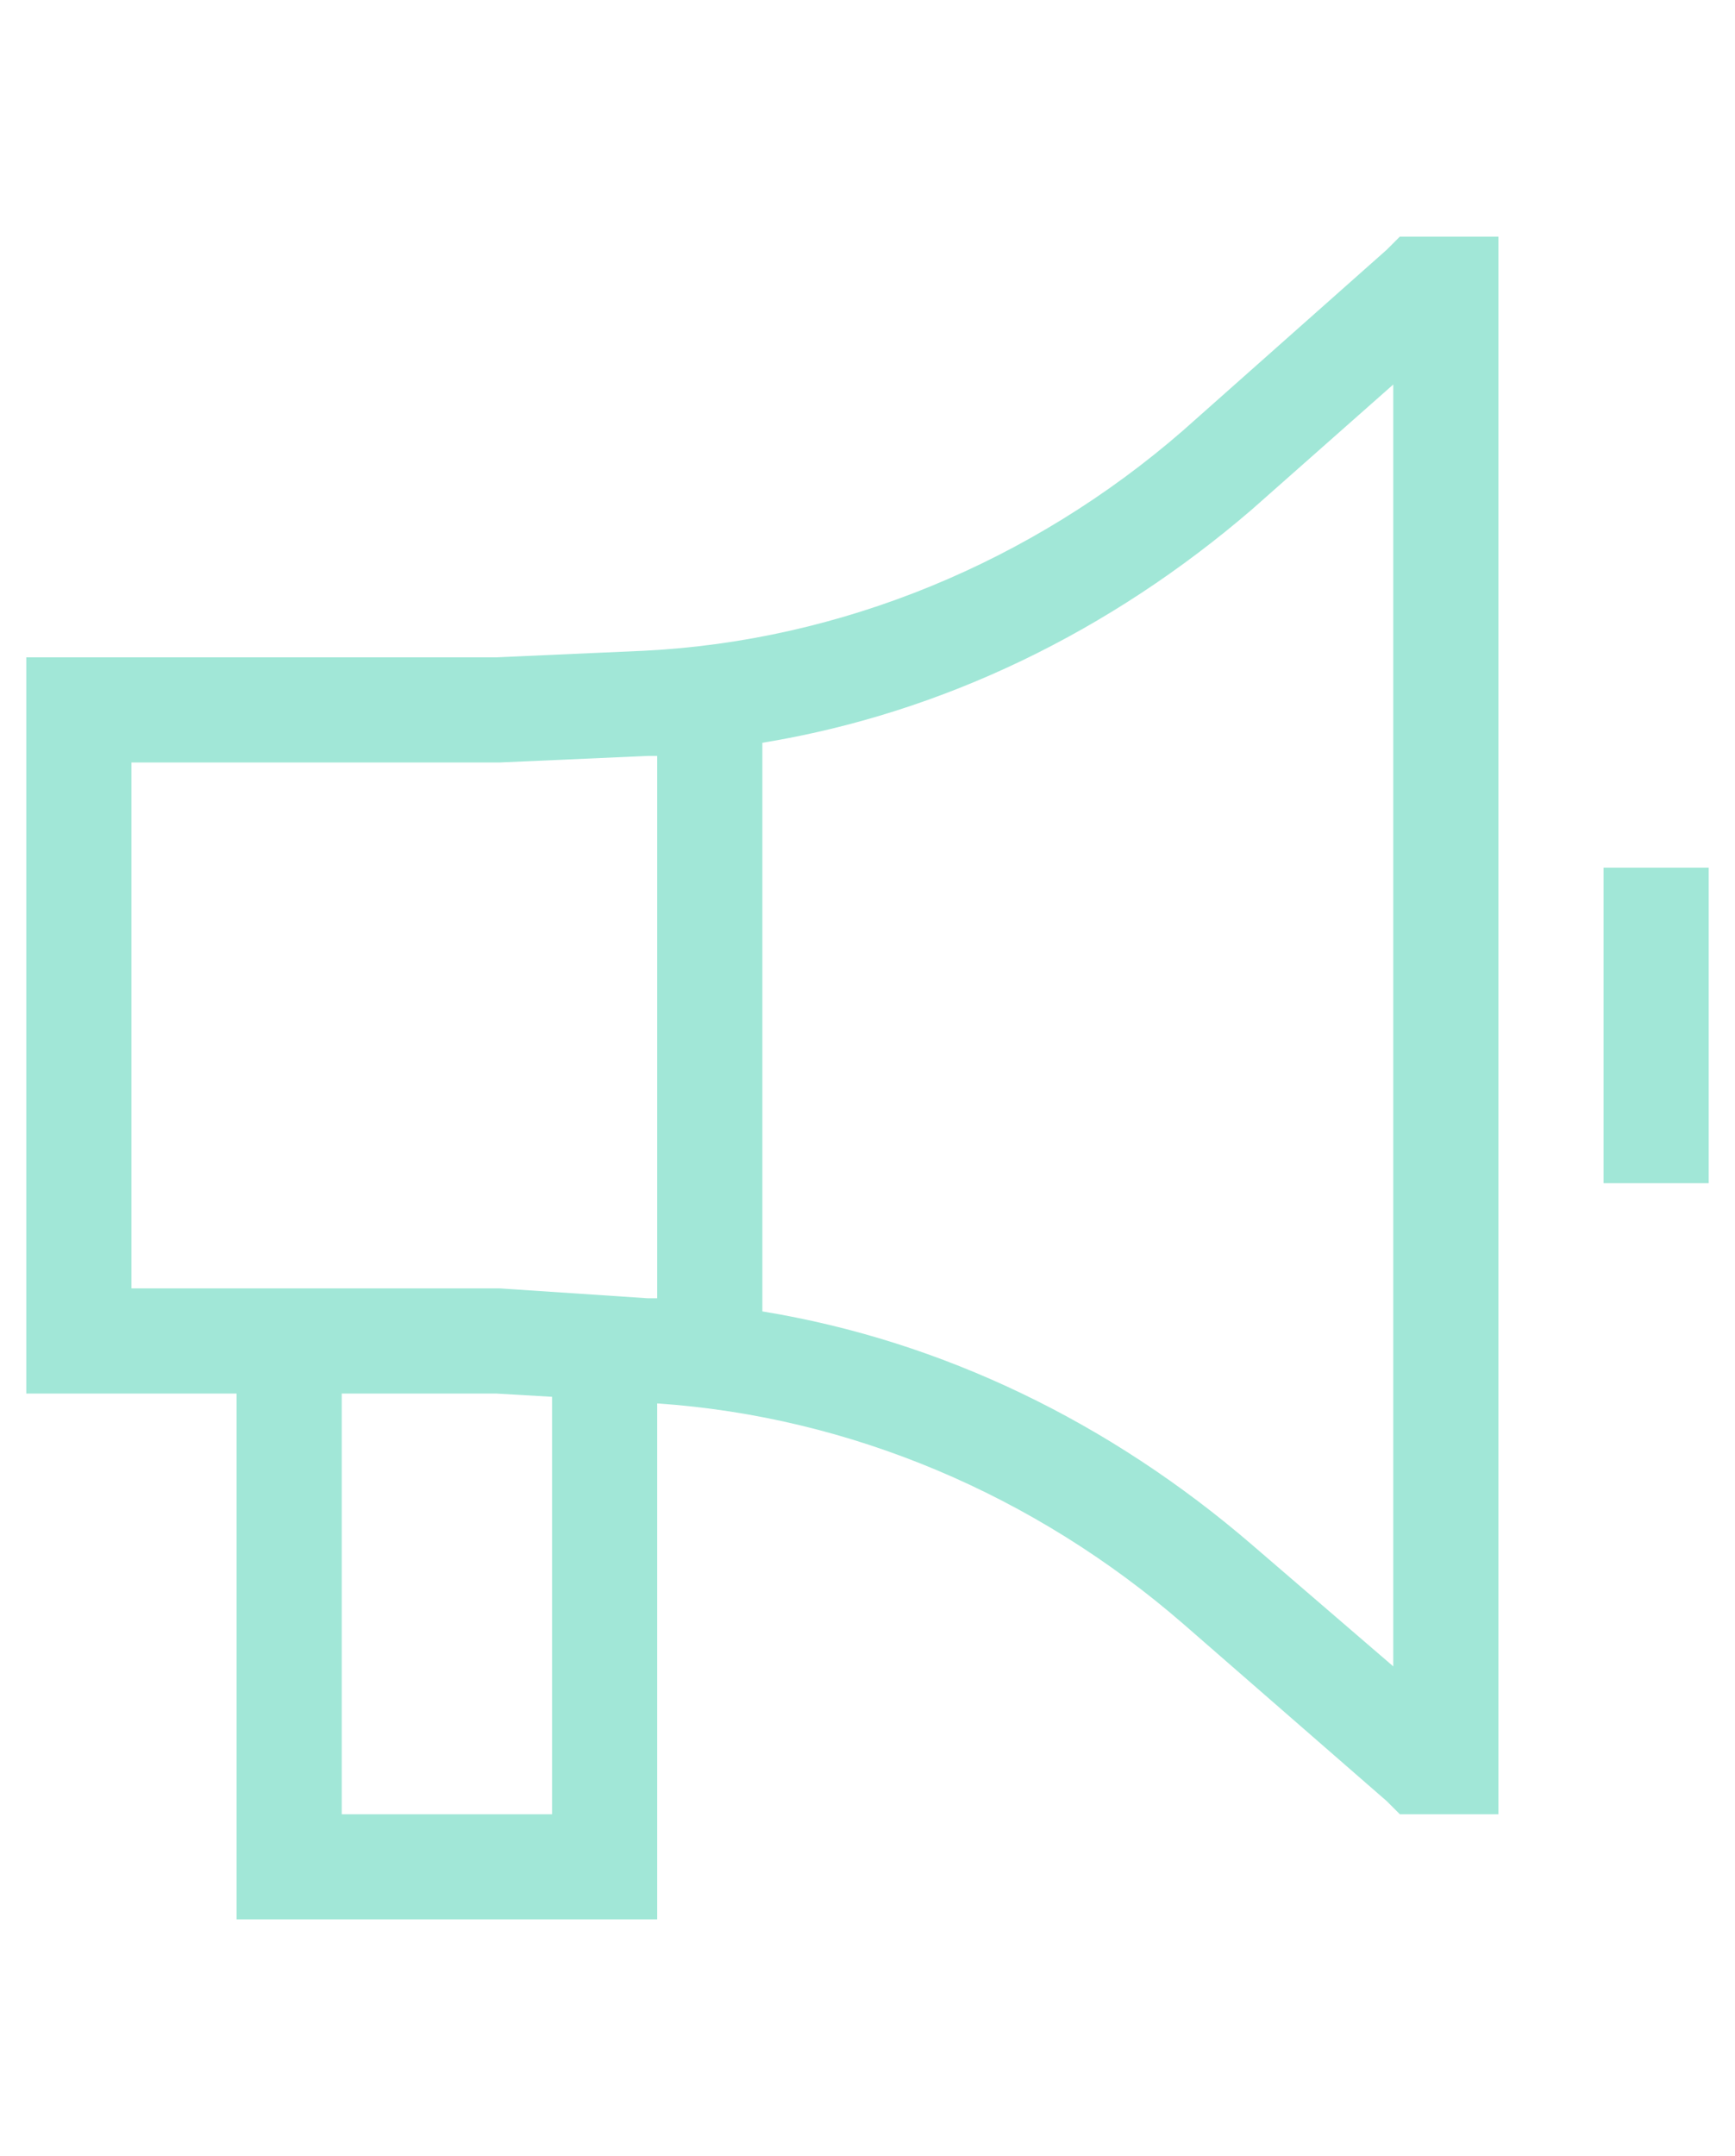 <svg xmlns="http://www.w3.org/2000/svg" width="33.0" height="41.0" viewBox="0.0 0.0 33.0 41.0" fill="none">
<path d="M27 4.5H27.5H28.5V5.5V33.5V34.5H27.5H27H26.625L26.375 34.25L22.5 30.875C19.688 28.438 16.188 26.938 12.5 26.688V35.5V36.5H11.5H5.5H4.5V35.5V26.5H1.5H0.5V25.5V13.5V12.5H1.5H9.438L12.25 12.375C16 12.188 19.625 10.688 22.5 8.188L26.375 4.75L26.625 4.5H27ZM10.5 26.562L9.438 26.5H6.5V34.5H10.5V26.562ZM23.812 9.688C21.125 12 17.938 13.562 14.5 14.125V24.938C17.938 25.5 21.125 27.062 23.812 29.375L26.5 31.688V7.312L23.812 9.688ZM12.5 14.375H12.438C12.438 14.375 12.375 14.375 12.312 14.375L9.5 14.5H2.5V24.5H9.5L12.312 24.688C12.375 24.688 12.438 24.688 12.5 24.688V14.375ZM32.5 16.5V17.5V21.5V22.5H30.5V21.5V17.5V16.5H32.5Z" fill="#A1E7D7" />
</svg>